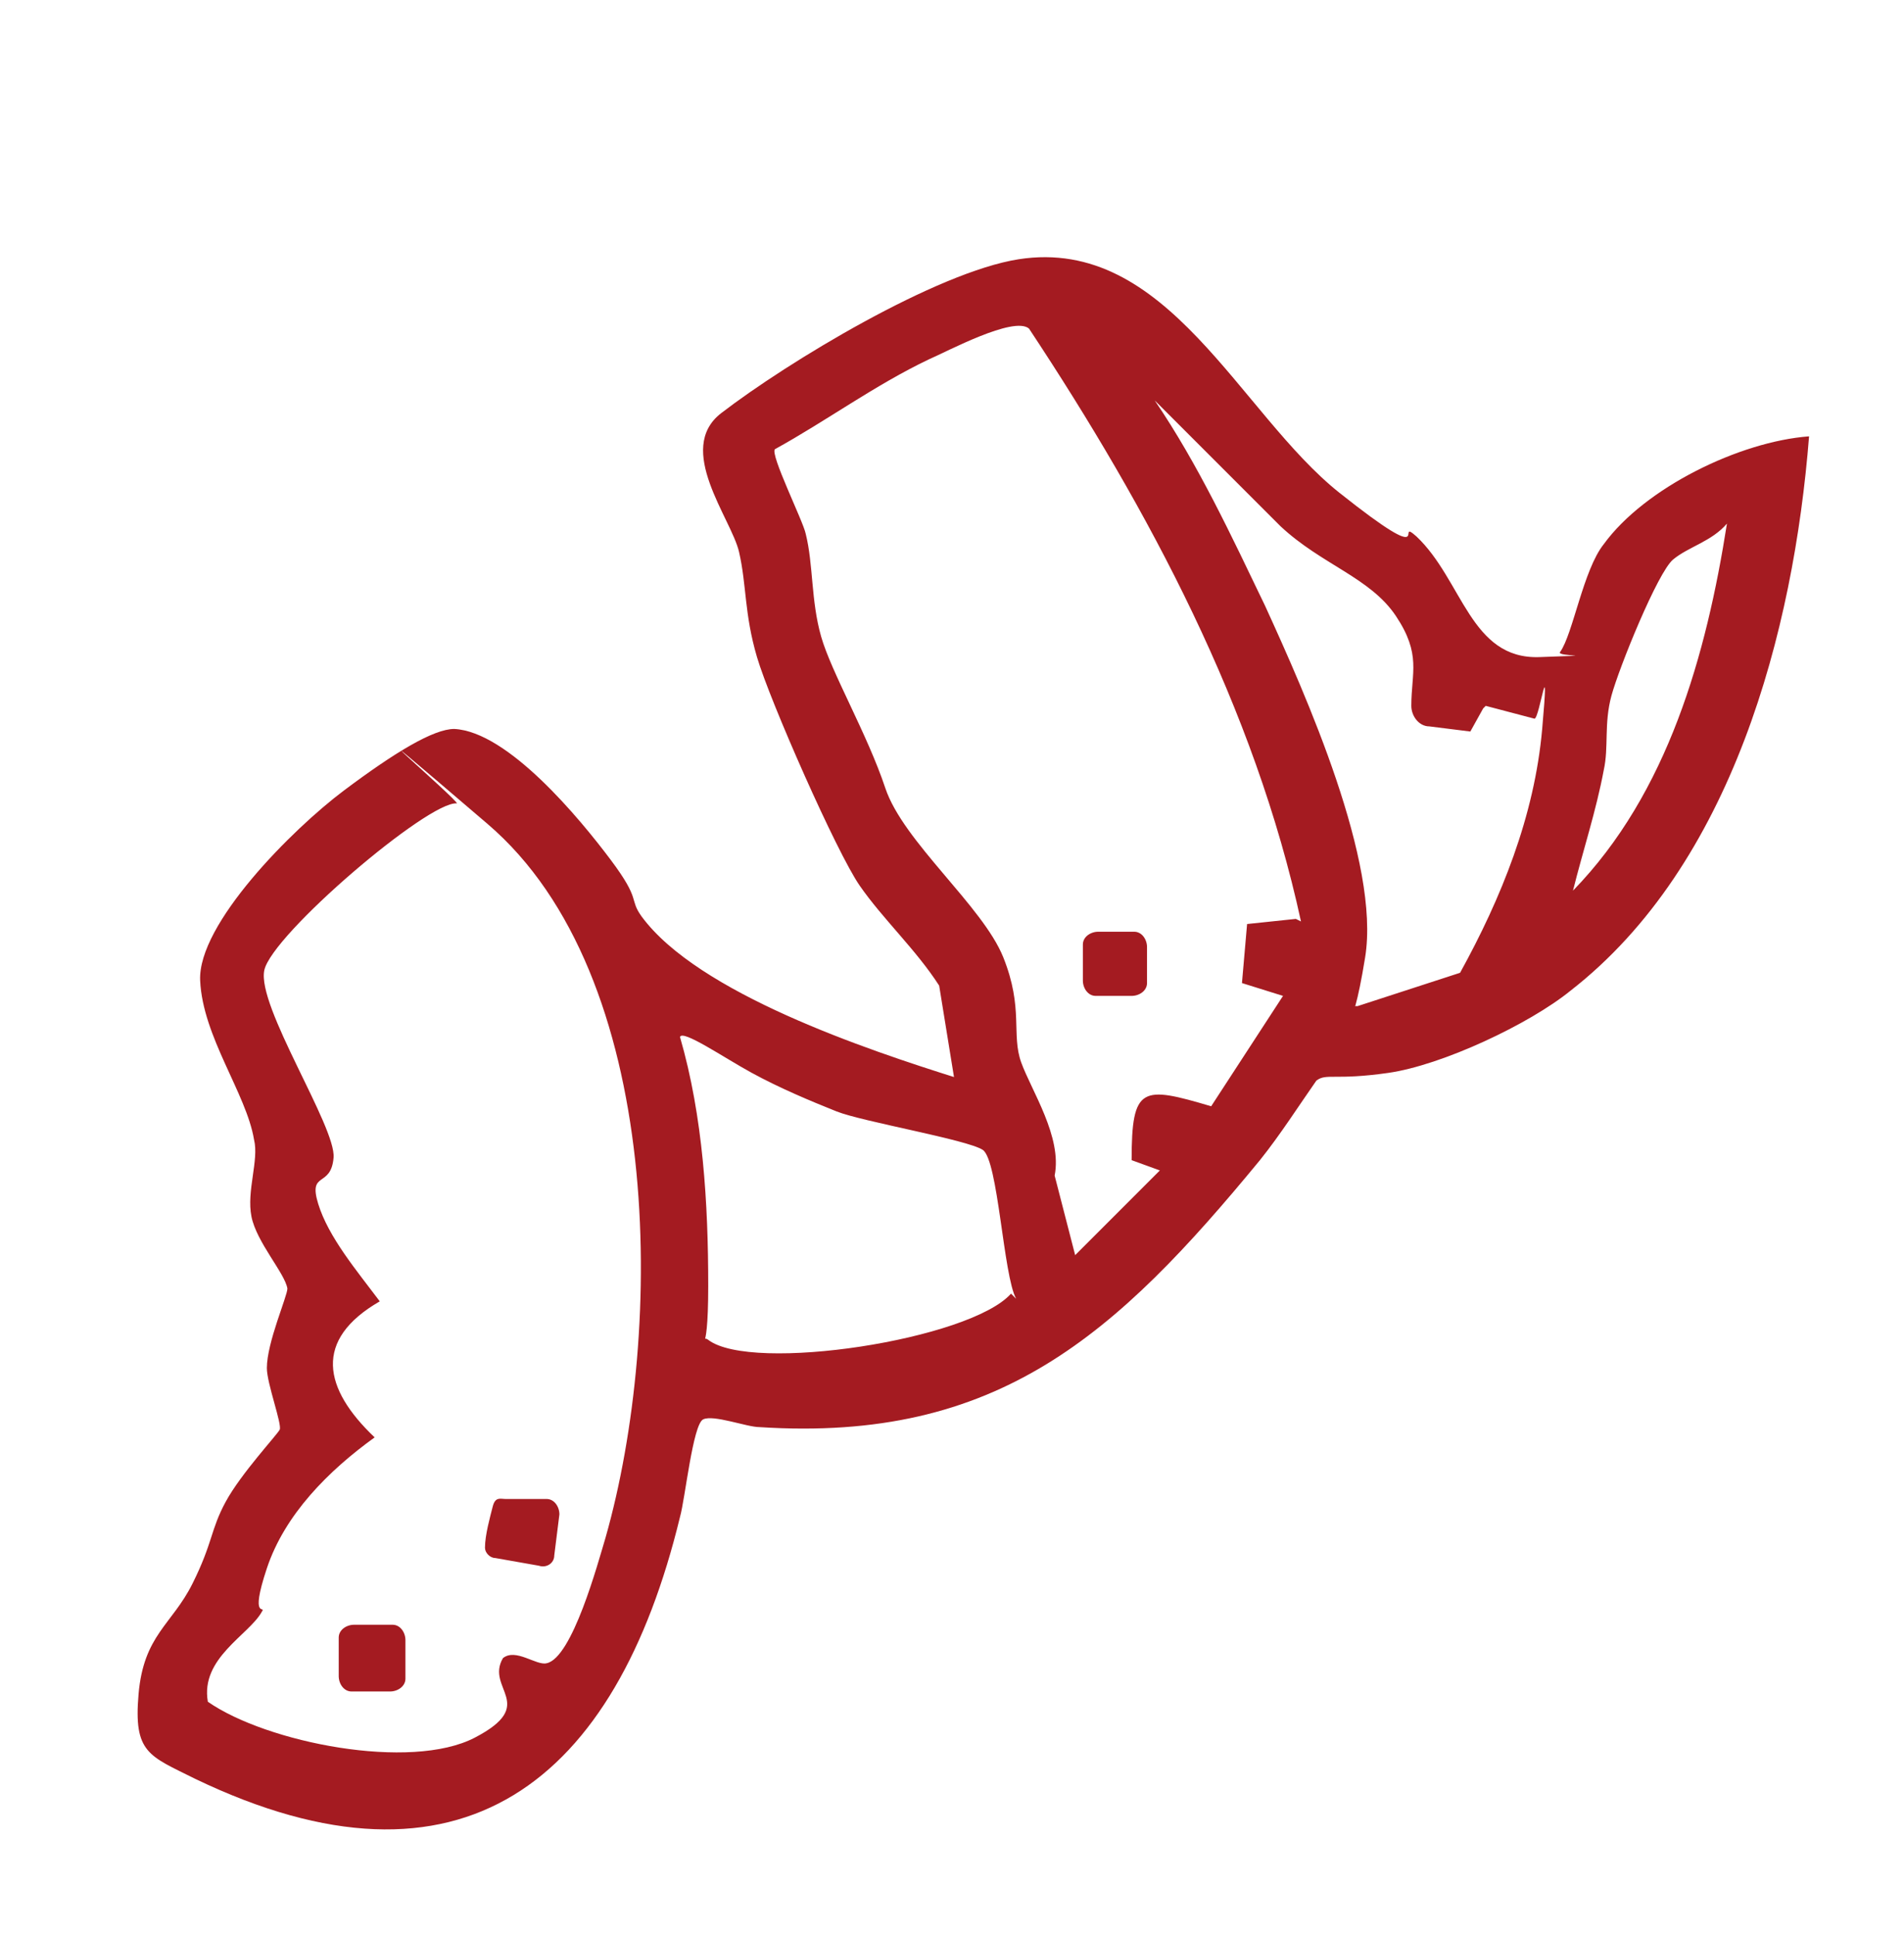 <svg viewBox="0 0 74.2 75.4" version="1.1" xmlns="http://www.w3.org/2000/svg" id="Layer_1">
  
  <defs>
    <style>
      .st0 {
        fill: #a41b21;
      }
    </style>
  </defs>
  <path d="M37.2,42.1l-.6-3.7c-.9-1.4-2.2-2.6-3.1-3.9s-3.5-7.2-4-8.9-.4-2.8-.7-4.1-2.5-4-.7-5.4c2.6-2,8.4-5.5,11.6-6,5.8-.9,8.6,6,12.5,9.1s2.1.9,3,1.7c1.8,1.7,2.1,4.8,4.8,4.7s.6,0,.8-.2c.5-.7.9-3.2,1.7-4.2,1.6-2.2,5.3-4,8-4.2-.6,7.6-3,16.7-9.3,21.6-1.6,1.3-5,2.9-7.1,3.2s-2.4,0-2.8.3c-.7,1-1.4,2.1-2.2,3.1-5.6,6.8-10.2,11-19.5,10.4-.5,0-1.8-.5-2.2-.3s-.7,3.1-.9,3.8c-2.5,10.3-8.5,15.2-18.9,10.2-1.8-.9-2.4-1-2.2-3.3s1.3-2.7,2.1-4.3.7-2.1,1.3-3.2,2-2.6,2.1-2.8-.5-1.8-.5-2.4c0-1,.8-2.8.8-3.1-.1-.6-1.2-1.8-1.4-2.8s.3-2.2.1-3c-.3-1.8-2-4-2.1-6.2s3.6-5.9,5.6-7.4,3.5-2.4,4.3-2.4c2.1.1,4.9,3.5,6.1,5.1s.7,1.5,1.2,2.2c2.2,3,8.8,5.2,12.3,6.3ZM50.7,35.9c-1.8-8.3-5.9-16-10.6-23.1-.6-.5-3.2.9-3.9,1.2-2.1,1-4,2.4-6,3.5-.2.2,1.1,2.8,1.2,3.3.3,1.2.2,2.6.6,4s1.8,3.8,2.5,5.9,3.8,4.6,4.6,6.6.3,3,.7,4.1,1.6,2.9,1.3,4.4l.8,3.1,3.3-3.3-1.1-.4c0-2.9.4-2.9,3.1-2.1l2.8-4.3-1.6-.5.2-2.3,1.9-.2ZM17.8,31.3c-1.1-.1-7.2,5.1-7.5,6.5s2.8,6.1,2.7,7.3-1,.5-.6,1.8,1.5,2.6,2.4,3.8c-2.6,1.5-2.2,3.4-.2,5.3-1.8,1.3-3.5,3-4.2,5.1s0,1.4-.2,1.7c-.5.9-2.4,1.8-2.1,3.5,2.3,1.6,7.9,2.7,10.4,1.4s.4-1.9,1.1-3.1c.5-.4,1.3.3,1.7.2,1-.2,2-3.9,2.3-4.9,2.3-8.1,2.3-21.9-4.6-27.8s-1-.8-1.2-.8ZM57.8,27.6l-.5.9-1.6-.2c-.4,0-.7-.4-.7-.8,0-1.3.4-2-.6-3.5s-2.9-2-4.5-3.5l-4.9-4.9c1.7,2.5,3,5.3,4.3,8,1.6,3.5,4.5,10,3.9,13.7s-.8,1.8-.3,1.9l4-1.3c1.6-2.9,2.9-6.1,3.2-9.5s-.1-.4-.3-.4l-1.9-.5ZM39.6,50.6c-.5-.9-.7-5.4-1.3-5.8s-4.7-1.1-5.7-1.5-2.2-.9-3.3-1.5-2.7-1.7-2.8-1.4c.9,3.1,1.1,6.5,1.1,9.7s-.4,1.8,0,2.1c1.7,1.3,10.2,0,11.8-1.8ZM67.3,20.4c-.6.7-1.5.9-2.1,1.4s-2.1,4.2-2.4,5.3-.1,2-.3,2.9c-.3,1.6-.8,3.1-1.2,4.7,3.7-3.8,5.2-9.2,6-14.3Z" class="st0"></path>
  <path d="M42.8,36.3h1.4c.3,0,.5.3.5.6v1.4c0,.3-.3.5-.6.5h-1.4c-.3,0-.5-.3-.5-.6v-1.4c0-.3.3-.5.6-.5Z" class="st0"></path>
  <path d="M13.8,63.3h1.5c.3,0,.5.3.5.6v1.5c0,.3-.3.5-.6.5h-1.5c-.3,0-.5-.3-.5-.6v-1.5c0-.3.3-.5.6-.5Z" class="st0"></path>
  <path d="M19.7,58.4h1.6c.3,0,.5.3.5.6l-.2,1.6c0,.3-.3.5-.6.4l-1.7-.3c-.2,0-.4-.2-.4-.4,0-.5.2-1.2.3-1.6s.3-.3.5-.3Z" class="st0"></path>
</svg>